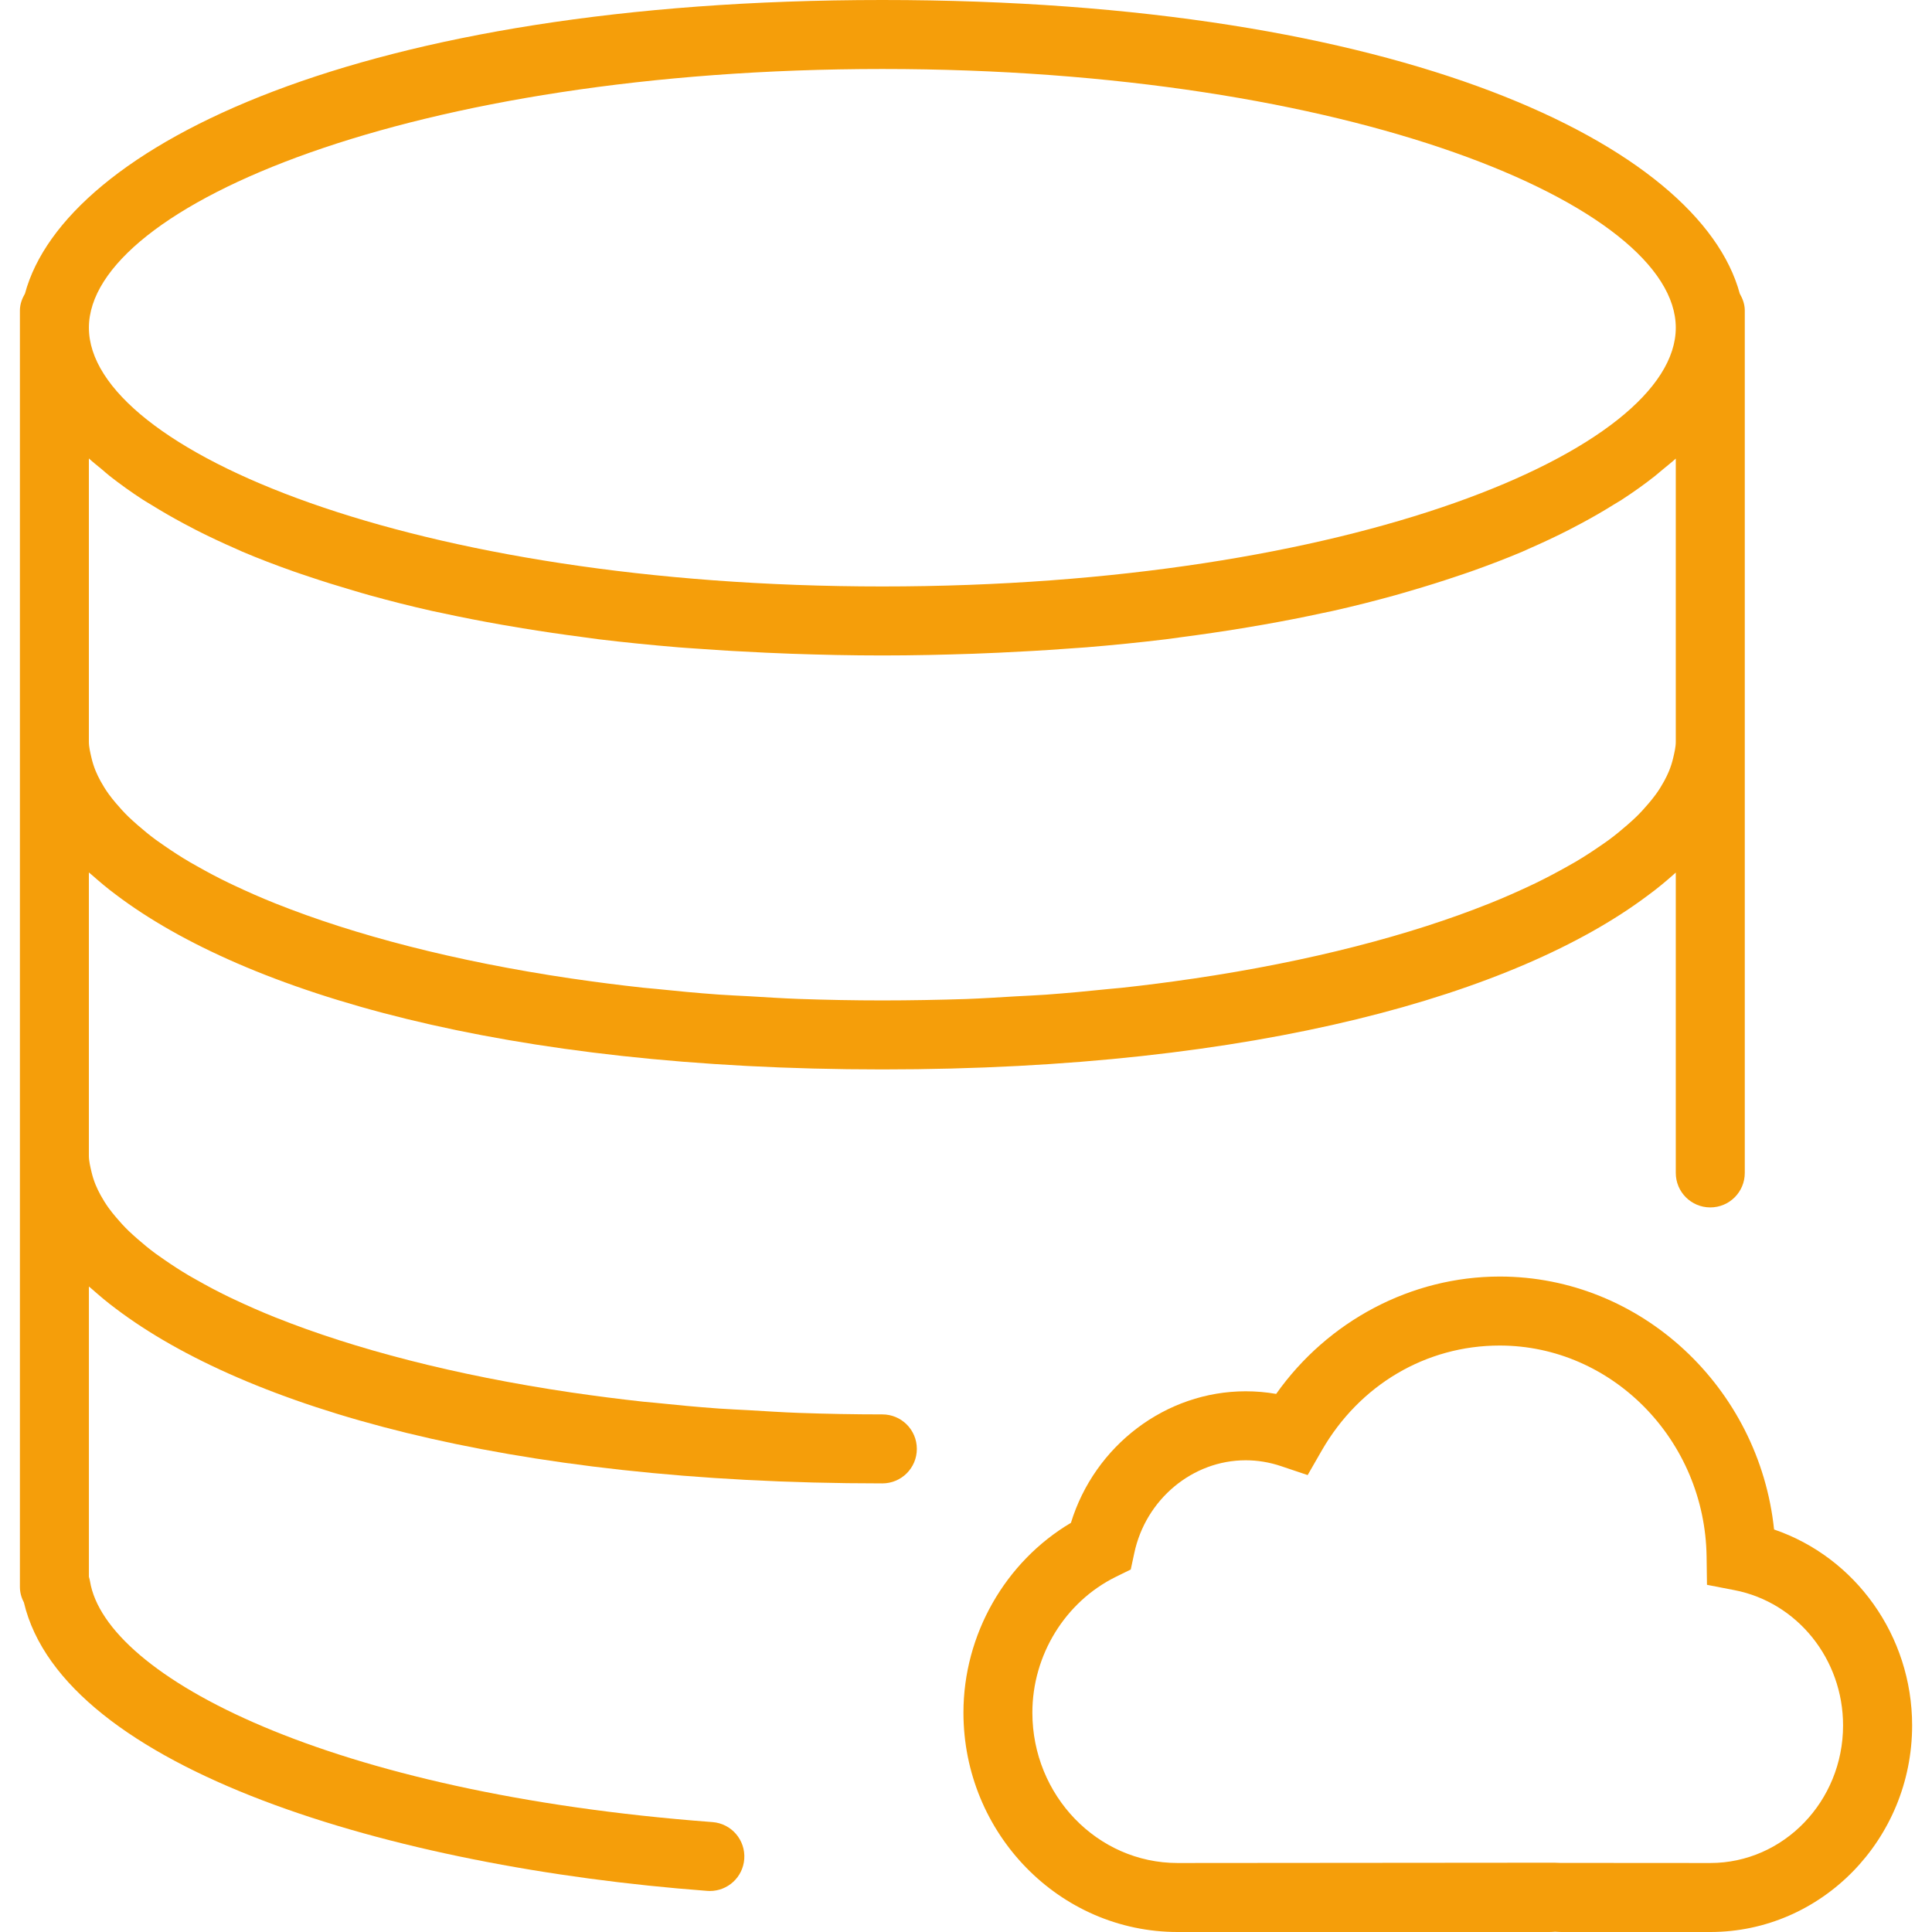 <?xml version="1.0" encoding="iso-8859-1"?>
<!-- Generator: Adobe Illustrator 18.0.0, SVG Export Plug-In . SVG Version: 6.00 Build 0)  -->
<!DOCTYPE svg PUBLIC "-//W3C//DTD SVG 1.1//EN" "http://www.w3.org/Graphics/SVG/1.1/DTD/svg11.dtd">
<svg xmlns="http://www.w3.org/2000/svg" xmlns:xlink="http://www.w3.org/1999/xlink" version="1.1" id="Capa_1" x="0px" y="0px" viewBox="0 0 56.004 56.004" style="enable-background:new 0 0 56.004 56.004;" xml:space="preserve" width="512px" height="512px">
<g>
	<path d="M51.426,44.336c-0.429-4.107-3.852-7.332-7.953-7.332c-2.564,0-4.984,1.286-6.48,3.402   c-0.291-0.051-0.586-0.076-0.883-0.076c-2.32,0-4.381,1.577-5.066,3.813c-1.907,1.131-3.116,3.241-3.116,5.502   c0,3.507,2.785,6.359,6.208,6.359h10.774c0.06,0,0.118-0.004,0.171-0.008c0.062,0.004,0.124,0.008,0.188,0.008h4.31   c3.225,0,5.849-2.687,5.849-5.989C55.427,47.415,53.785,45.142,51.426,44.336z M49.578,54.004l-4.352-0.003l-0.17-0.006   l-10.922,0.009c-2.32,0-4.208-1.956-4.208-4.359c0-1.665,0.949-3.21,2.417-3.935l0.435-0.214l0.102-0.475   c0.331-1.56,1.689-2.691,3.229-2.691c0.345,0,0.688,0.057,1.02,0.168l0.777,0.261l0.408-0.711c1.096-1.906,3.024-3.044,5.158-3.044   c3.265,0,5.955,2.747,5.998,6.123l0.011,0.813l0.799,0.155c1.823,0.354,3.146,2.002,3.146,3.919   C53.427,52.214,51.7,54.004,49.578,54.004z" fill="#F59E0A"/>
	<path d="M25.577,41c-0.827,0-1.637-0.016-2.432-0.044c-0.486-0.018-0.955-0.049-1.429-0.077c-0.293-0.017-0.595-0.028-0.883-0.049   c-0.63-0.045-1.242-0.104-1.847-0.167c-0.114-0.012-0.233-0.02-0.346-0.032c-0.693-0.076-1.368-0.163-2.026-0.259   c-0.017-0.002-0.034-0.004-0.051-0.007c-3.385-0.5-6.29-1.263-8.561-2.169c-0.012-0.004-0.024-0.009-0.036-0.014   c-0.419-0.168-0.812-0.342-1.186-0.519c-0.043-0.021-0.089-0.041-0.132-0.062c-0.336-0.162-0.647-0.328-0.945-0.497   c-0.07-0.04-0.144-0.079-0.212-0.12c-0.259-0.152-0.495-0.307-0.721-0.463c-0.086-0.06-0.175-0.12-0.257-0.18   c-0.191-0.141-0.362-0.283-0.526-0.426c-0.089-0.079-0.179-0.157-0.26-0.236c-0.134-0.13-0.252-0.261-0.363-0.392   c-0.078-0.092-0.153-0.185-0.219-0.277c-0.088-0.123-0.163-0.246-0.231-0.369c-0.054-0.099-0.102-0.198-0.143-0.297   c-0.049-0.121-0.088-0.242-0.116-0.362c-0.038-0.162-0.079-0.325-0.079-0.485v-8.207c0.028,0.026,0.063,0.051,0.092,0.077   c0.218,0.191,0.44,0.382,0.69,0.566C7.126,28.786,14.659,31,25.577,31c10.872,0,18.386-2.196,22.169-5.028   c0.302-0.22,0.574-0.447,0.83-0.678l0.001,0V34c0,0.553,0.447,1,1,1s1-0.447,1-1V22v-0.5v-12V9c0-0.182-0.062-0.343-0.146-0.49   C49.273,4.22,40.654,0,25.577,0C10.5,0,1.881,4.22,0.724,8.51C0.639,8.657,0.577,8.818,0.577,9v0.5v12V22v11.5V34v12   c0,0.161,0.042,0.313,0.115,0.448c1.139,4.833,10.691,7.68,19.81,8.364c0.025,0.002,0.051,0.003,0.076,0.003   c0.519,0,0.957-0.399,0.996-0.925c0.041-0.551-0.371-1.031-0.922-1.072C9.538,51.984,3.062,48.6,2.609,45.838   c-0.008-0.045-0.019-0.088-0.032-0.131v-8.414c0.028,0.026,0.063,0.051,0.092,0.077c0.218,0.191,0.44,0.382,0.69,0.566   C7.126,40.786,14.659,43,25.577,43c0.553,0,1-0.447,1-1S26.13,41,25.577,41z M3.179,13.797c0.3,0.236,0.624,0.469,0.975,0.696   c0.073,0.047,0.155,0.093,0.231,0.14c0.294,0.183,0.605,0.362,0.932,0.538c0.121,0.065,0.242,0.129,0.367,0.193   c0.365,0.186,0.748,0.366,1.151,0.542c0.066,0.029,0.126,0.059,0.193,0.087c0.469,0.199,0.967,0.389,1.485,0.572   c0.143,0.051,0.293,0.099,0.44,0.149c0.412,0.139,0.838,0.272,1.279,0.401c0.159,0.046,0.315,0.094,0.478,0.139   c0.585,0.162,1.189,0.316,1.823,0.458c0.087,0.02,0.181,0.037,0.269,0.056c0.559,0.122,1.139,0.235,1.735,0.34   c0.202,0.036,0.407,0.07,0.613,0.104c0.567,0.093,1.151,0.179,1.75,0.257c0.154,0.02,0.301,0.042,0.457,0.062   c0.744,0.09,1.514,0.167,2.305,0.233c0.195,0.016,0.398,0.028,0.596,0.042c0.633,0.046,1.28,0.084,1.942,0.114   c0.241,0.011,0.481,0.022,0.727,0.03c0.863,0.03,1.741,0.05,2.65,0.05s1.788-0.021,2.65-0.05c0.245-0.008,0.485-0.02,0.727-0.03   c0.662-0.03,1.309-0.068,1.942-0.114c0.198-0.015,0.4-0.026,0.596-0.042c0.791-0.065,1.561-0.143,2.305-0.233   c0.156-0.019,0.303-0.042,0.457-0.062c0.599-0.078,1.182-0.164,1.75-0.257c0.206-0.034,0.411-0.068,0.613-0.104   c0.596-0.105,1.176-0.218,1.735-0.34c0.088-0.019,0.182-0.036,0.269-0.056c0.634-0.142,1.238-0.296,1.823-0.458   c0.163-0.045,0.319-0.092,0.478-0.139c0.441-0.128,0.867-0.262,1.279-0.401c0.147-0.05,0.297-0.098,0.44-0.149   c0.518-0.184,1.017-0.374,1.485-0.572c0.067-0.028,0.127-0.059,0.193-0.087c0.403-0.176,0.786-0.356,1.151-0.542   c0.125-0.064,0.247-0.128,0.367-0.193c0.327-0.175,0.638-0.354,0.932-0.538c0.076-0.047,0.158-0.093,0.231-0.14   c0.351-0.227,0.675-0.459,0.975-0.696c0.075-0.06,0.142-0.12,0.215-0.18c0.13-0.108,0.267-0.215,0.387-0.324V21.5   c0,0.161-0.041,0.323-0.079,0.485c-0.028,0.121-0.067,0.241-0.116,0.362c-0.04,0.099-0.089,0.198-0.143,0.297   c-0.067,0.123-0.142,0.246-0.231,0.369c-0.066,0.092-0.141,0.185-0.219,0.277c-0.111,0.131-0.229,0.262-0.363,0.392   c-0.081,0.079-0.17,0.157-0.26,0.236c-0.164,0.143-0.335,0.285-0.526,0.426c-0.082,0.061-0.17,0.12-0.257,0.18   c-0.226,0.156-0.462,0.311-0.721,0.463c-0.068,0.041-0.141,0.08-0.212,0.12c-0.298,0.168-0.609,0.334-0.945,0.497   c-0.043,0.021-0.088,0.041-0.132,0.062c-0.375,0.177-0.767,0.351-1.186,0.519c-0.012,0.005-0.024,0.009-0.036,0.014   c-2.271,0.907-5.176,1.67-8.561,2.169c-0.017,0.002-0.034,0.004-0.051,0.007c-0.658,0.097-1.333,0.184-2.026,0.259   c-0.113,0.012-0.232,0.02-0.346,0.032c-0.605,0.063-1.217,0.121-1.847,0.167c-0.288,0.021-0.59,0.032-0.883,0.049   c-0.474,0.028-0.943,0.059-1.429,0.077C27.214,28.984,26.404,29,25.577,29s-1.637-0.016-2.432-0.044   c-0.486-0.018-0.955-0.049-1.429-0.077c-0.293-0.017-0.595-0.028-0.883-0.049c-0.63-0.045-1.242-0.104-1.847-0.167   c-0.114-0.012-0.233-0.02-0.346-0.032c-0.693-0.076-1.368-0.163-2.026-0.259c-0.017-0.002-0.034-0.004-0.051-0.007   c-3.385-0.5-6.29-1.263-8.561-2.169c-0.012-0.004-0.024-0.009-0.036-0.014c-0.419-0.168-0.812-0.342-1.186-0.519   c-0.043-0.021-0.089-0.041-0.132-0.062c-0.336-0.162-0.647-0.328-0.945-0.497c-0.07-0.04-0.144-0.079-0.212-0.12   c-0.259-0.152-0.495-0.307-0.721-0.463c-0.086-0.06-0.175-0.12-0.257-0.18c-0.191-0.141-0.362-0.283-0.526-0.426   c-0.089-0.079-0.179-0.157-0.26-0.236c-0.134-0.13-0.252-0.261-0.363-0.392c-0.078-0.092-0.153-0.185-0.219-0.277   c-0.088-0.123-0.163-0.246-0.231-0.369c-0.054-0.099-0.102-0.198-0.143-0.297c-0.049-0.121-0.088-0.242-0.116-0.362   c-0.038-0.162-0.079-0.325-0.079-0.485v-8.207c0.12,0.109,0.257,0.216,0.387,0.324C3.036,13.677,3.103,13.737,3.179,13.797z    M25.577,2c13.555,0,23,3.952,23,7.5s-9.445,7.5-23,7.5s-23-3.952-23-7.5S12.022,2,25.577,2z" fill="#F59E0A"/>
</g>
<g>
</g>
<g>
</g>
<g>
</g>
<g>
</g>
<g>
</g>
<g>
</g>
<g>
</g>
<g>
</g>
<g>
</g>
<g>
</g>
<g>
</g>
<g>
</g>
<g>
</g>
<g>
</g>
<g>
</g>
</svg>
